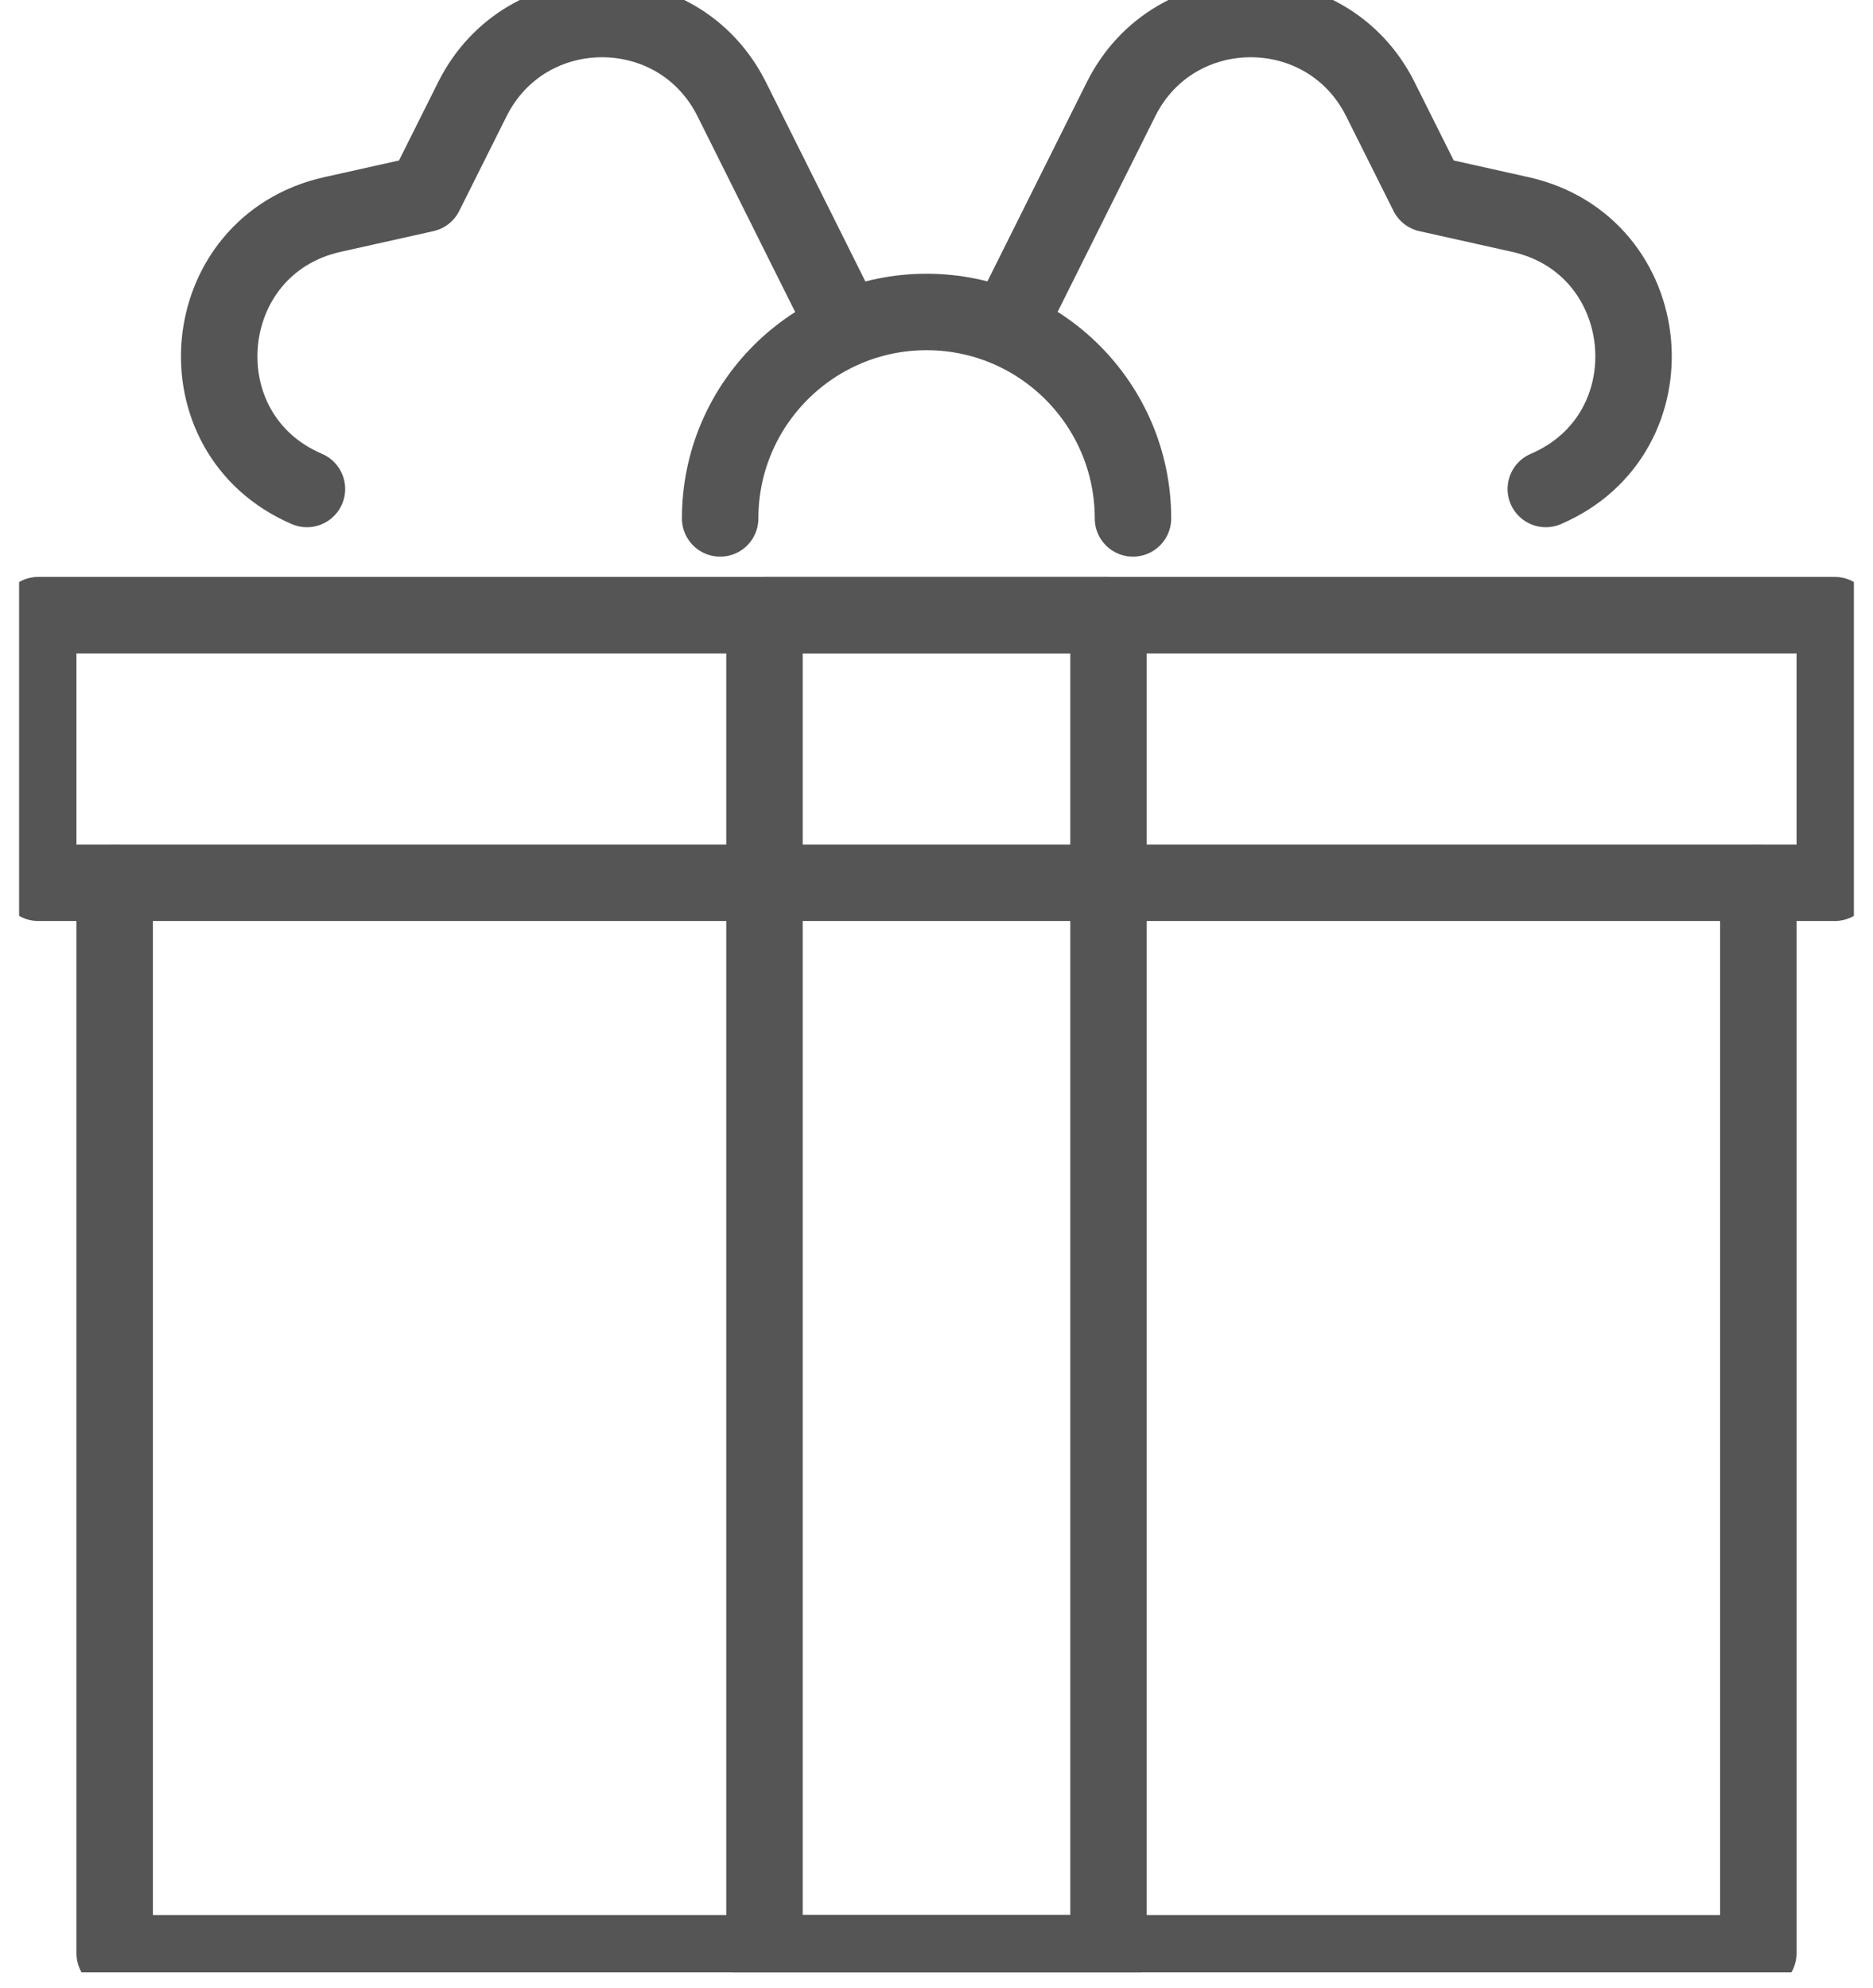 <svg width="49" height="52" viewBox="0 0 49 52" fill="none" xmlns="http://www.w3.org/2000/svg">
<g clip-path="url(#clip0_102_298)">
<path d="M29 16.09H20V51.09H29V16.09Z" stroke="#555555" stroke-width="2" stroke-linecap="round" stroke-linejoin="round"/>
<path d="M48 16.09H1V23.09H48V16.09Z" stroke="#555555" stroke-width="2" stroke-linecap="round" stroke-linejoin="round"/>
<path d="M29.64 13.56C29.64 10.58 27.22 8.16 24.24 8.16C21.26 8.16 18.84 10.58 18.84 13.56" stroke="#555555" stroke-width="2" stroke-linecap="round" stroke-linejoin="round"/>
<path d="M46 23.09V51.09H3V23.09" stroke="#555555" stroke-width="2" stroke-linecap="round" stroke-linejoin="round"/>
<path d="M26.55 8.16L29.33 2.59C30.73 -0.2 34.71 -0.2 36.11 2.59L37.35 5.07L39.77 5.61C43.36 6.41 43.82 11.34 40.44 12.79" stroke="#555555" stroke-width="2" stroke-linecap="round" stroke-linejoin="round"/>
<path d="M21.92 8.16L19.14 2.59C17.74 -0.2 13.76 -0.2 12.36 2.59L11.12 5.07L8.7 5.61C5.11 6.41 4.65 11.34 8.03 12.79" stroke="#555555" stroke-width="2" stroke-linecap="round" stroke-linejoin="round"/>
</g>
<defs>
<clipPath id="clip0_102_298">
<rect width="48" height="51.59" fill="white" transform="translate(0.5)"/>
</clipPath>
</defs>
</svg>
